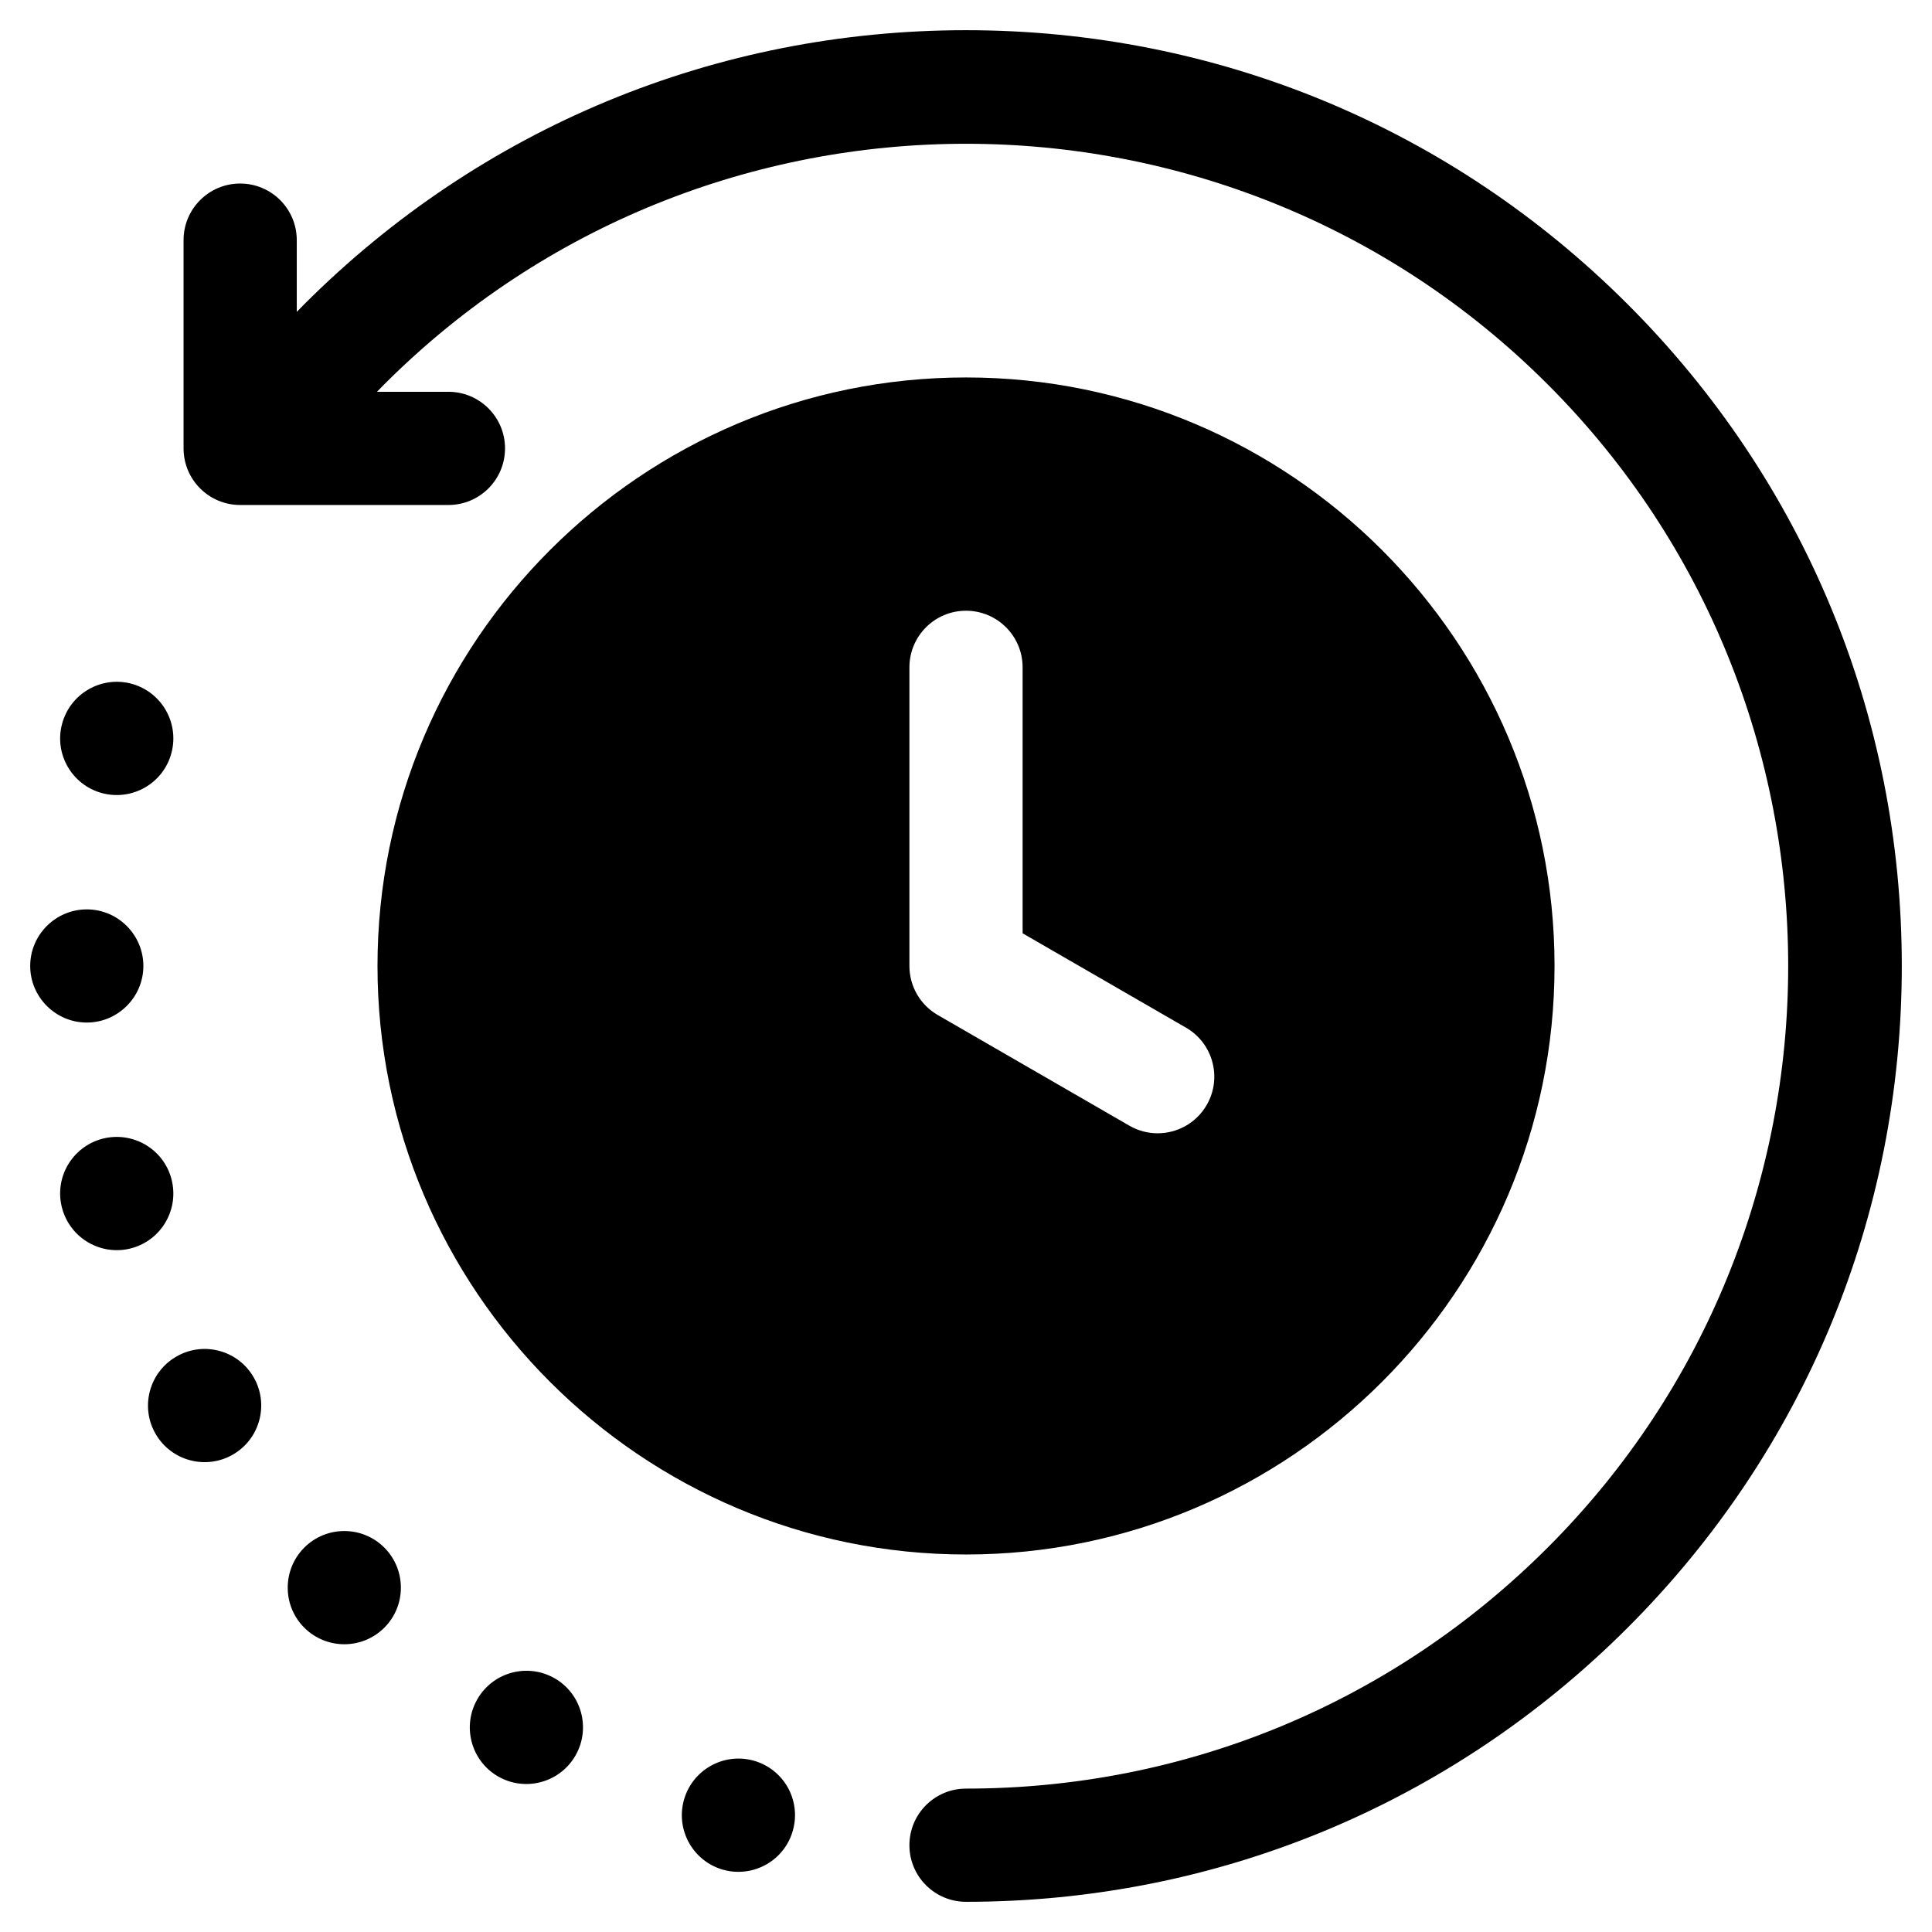 <svg id="Layer_1" viewBox="0 0 512 512" xmlns="http://www.w3.org/2000/svg" data-name="Layer 1"><path d="m503.995 255.993c0 66.238-25.796 128.513-72.637 175.354-46.849 46.85-109.124 72.651-175.354 72.651-8.284 0-15-6.716-15-15s6.716-15 15-15c58.216 0 112.958-22.681 154.141-63.864 84.993-84.994 84.993-223.288 0-308.282-85.002-85.001-223.309-85-308.31 0-.652.652-1.293 1.314-1.937 1.975h18.939c8.284 0 15 6.716 15 15s-6.716 15-15 15h-55.19c-8.284 0-15-6.716-15-15v-55.19c0-8.284 6.716-15 15-15s15 6.716 15 15v19.015c.657-.672 1.31-1.349 1.974-2.013 46.842-46.84 109.122-72.637 175.37-72.637s128.527 25.796 175.368 72.637 72.637 109.115 72.637 175.354zm-403.956 0c0-86 69.966-155.965 155.965-155.965s155.965 69.965 155.965 155.965-69.965 155.965-155.965 155.965-155.965-69.965-155.965-155.965zm140.965 0c0 5.358 2.858 10.31 7.498 12.989l50.796 29.338c2.363 1.365 4.942 2.013 7.488 2.013 5.183 0 10.225-2.69 13.003-7.5 4.143-7.174 1.687-16.348-5.487-20.491l-43.298-25.007v-70.484c0-8.284-6.716-15-15-15s-15 6.716-15 15v79.143zm-203.01 0c0-8.249-6.718-14.995-14.995-14.995s-14.995 6.746-14.995 14.995 6.746 14.995 14.995 14.995 14.995-6.746 14.995-14.995zm161.573 210.555c-7.994-2.126-16.214 2.608-18.368 10.63-2.126 7.994 2.608 16.214 10.601 18.368 8.022 2.126 16.242-2.608 18.368-10.63 2.154-7.994-2.579-16.214-10.601-18.368zm-52.554-21.77c-7.2-4.139-16.356-1.672-20.494 5.499-4.139 7.172-1.701 16.356 5.471 20.494s16.356 1.672 20.494-5.499c4.139-7.172 1.701-16.356-5.471-20.494zm-66.386-34.639c-5.839 5.868-5.839 15.364 0 21.203 5.868 5.868 15.364 5.868 21.231 0 5.839-5.839 5.839-15.335 0-21.203-5.868-5.868-15.364-5.868-21.231 0zm-33.902-50.626c-7.172 4.138-9.638 13.294-5.499 20.466 4.138 7.172 13.323 9.638 20.494 5.499 7.172-4.138 9.638-13.323 5.499-20.494-4.138-7.172-13.323-9.638-20.494-5.471zm-1.304-47.111c-2.126-7.994-10.346-12.727-18.368-10.601-7.994 2.154-12.756 10.375-10.602 18.368 2.154 8.022 10.375 12.756 18.368 10.63 7.994-2.154 12.756-10.375 10.601-18.397zm-18.368-102.216c8.022 2.126 16.242-2.608 18.368-10.601 2.154-8.022-2.608-16.242-10.601-18.397-7.994-2.126-16.214 2.608-18.368 10.63-2.154 7.994 2.608 16.214 10.602 18.368z" fill-rule="evenodd"/></svg>